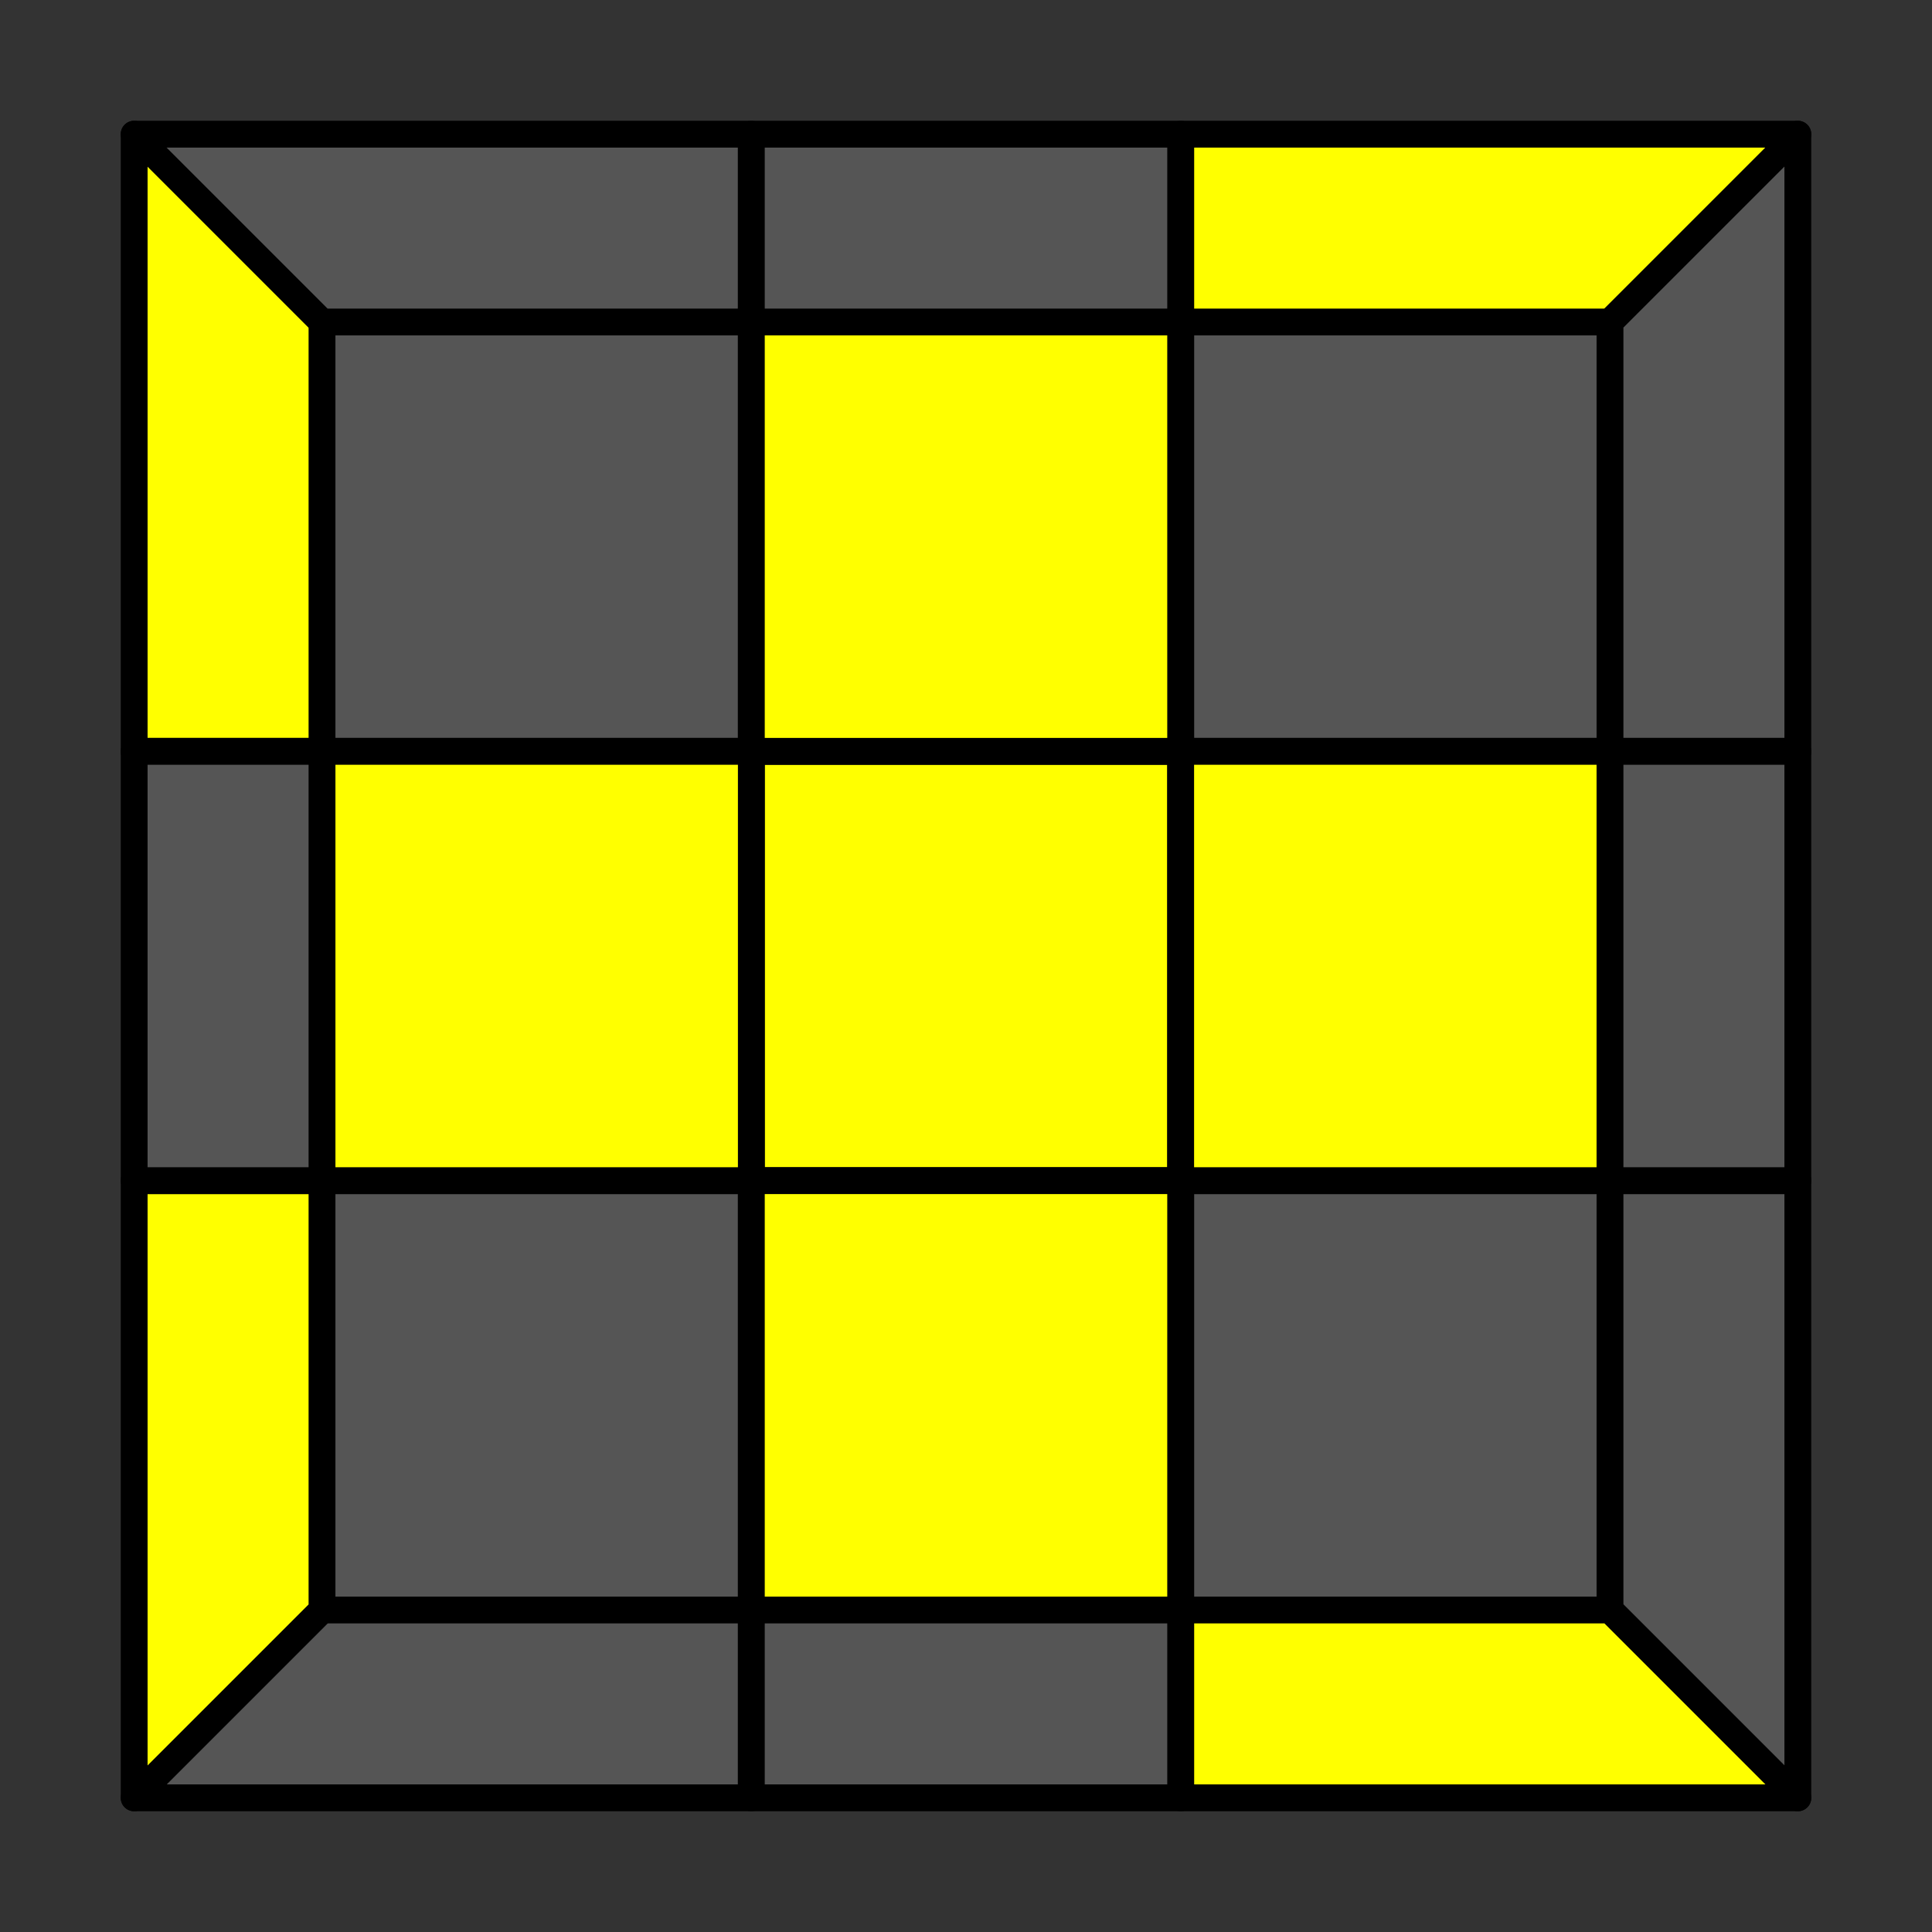 <svg width="288px" height="288px" viewBox="-16 -16 288 288" version="1.1" xmlns="http://www.w3.org/2000/svg" xmlns:xlink="http://www.w3.org/1999/xlink" style="max-width: 100%; max-height: 100%;"><rect x="-16" y="-16" width="288" height="288" fill="#333333" stroke="none"/><defs><radialGradient id="grad-svg5-EDGES-l0-o0" r="70.711%"><stop offset="100%" stop-color="yellow" stop-opacity="1"/><stop offset="100%" stop-color="black" stop-opacity="1"/><stop offset="100%" stop-color="black" stop-opacity="1"/><stop offset="100%" stop-color="white" stop-opacity="1"/></radialGradient><radialGradient id="grad-svg5-EDGES-l0-o1" r="70.711%"><stop offset="100%" stop-color="#555555" stop-opacity="1"/><stop offset="100%" stop-color="black" stop-opacity="1"/><stop offset="100%" stop-color="black" stop-opacity="1"/><stop offset="100%" stop-color="limegreen" stop-opacity="1"/></radialGradient><radialGradient id="grad-svg5-EDGES-l1-o0" r="70.711%"><stop offset="100%" stop-color="yellow" stop-opacity="1"/><stop offset="100%" stop-color="black" stop-opacity="1"/><stop offset="100%" stop-color="black" stop-opacity="1"/><stop offset="100%" stop-color="white" stop-opacity="1"/></radialGradient><radialGradient id="grad-svg5-EDGES-l1-o1" r="70.711%"><stop offset="100%" stop-color="#555555" stop-opacity="1"/><stop offset="100%" stop-color="black" stop-opacity="1"/><stop offset="100%" stop-color="black" stop-opacity="1"/><stop offset="100%" stop-color="red" stop-opacity="1"/></radialGradient><radialGradient id="grad-svg5-EDGES-l2-o0" r="70.711%"><stop offset="100%" stop-color="yellow" stop-opacity="1"/><stop offset="100%" stop-color="black" stop-opacity="1"/><stop offset="100%" stop-color="black" stop-opacity="1"/><stop offset="100%" stop-color="white" stop-opacity="1"/></radialGradient><radialGradient id="grad-svg5-EDGES-l2-o1" r="70.711%"><stop offset="100%" stop-color="#555555" stop-opacity="1"/><stop offset="100%" stop-color="black" stop-opacity="1"/><stop offset="100%" stop-color="black" stop-opacity="1"/><stop offset="100%" stop-color="rgb(34, 102, 255)" stop-opacity="1"/></radialGradient><radialGradient id="grad-svg5-EDGES-l3-o0" r="70.711%"><stop offset="100%" stop-color="yellow" stop-opacity="1"/><stop offset="100%" stop-color="black" stop-opacity="1"/><stop offset="100%" stop-color="black" stop-opacity="1"/><stop offset="100%" stop-color="white" stop-opacity="1"/></radialGradient><radialGradient id="grad-svg5-EDGES-l3-o1" r="70.711%"><stop offset="100%" stop-color="#555555" stop-opacity="1"/><stop offset="100%" stop-color="black" stop-opacity="1"/><stop offset="100%" stop-color="black" stop-opacity="1"/><stop offset="100%" stop-color="orange" stop-opacity="1"/></radialGradient><radialGradient id="grad-svg5-EDGES-l4-o0" r="70.711%"><stop offset="100%" stop-color="white" stop-opacity="1"/><stop offset="100%" stop-color="black" stop-opacity="1"/><stop offset="100%" stop-color="black" stop-opacity="1"/><stop offset="100%" stop-color="yellow" stop-opacity="1"/></radialGradient><radialGradient id="grad-svg5-EDGES-l4-o1" r="70.711%"><stop offset="100%" stop-color="limegreen" stop-opacity="1"/><stop offset="100%" stop-color="black" stop-opacity="1"/><stop offset="100%" stop-color="black" stop-opacity="1"/><stop offset="100%" stop-color="#555555" stop-opacity="1"/></radialGradient><radialGradient id="grad-svg5-EDGES-l5-o0" r="70.711%"><stop offset="100%" stop-color="white" stop-opacity="1"/><stop offset="100%" stop-color="black" stop-opacity="1"/><stop offset="100%" stop-color="black" stop-opacity="1"/><stop offset="100%" stop-color="yellow" stop-opacity="1"/></radialGradient><radialGradient id="grad-svg5-EDGES-l5-o1" r="70.711%"><stop offset="100%" stop-color="orange" stop-opacity="1"/><stop offset="100%" stop-color="black" stop-opacity="1"/><stop offset="100%" stop-color="black" stop-opacity="1"/><stop offset="100%" stop-color="#555555" stop-opacity="1"/></radialGradient><radialGradient id="grad-svg5-EDGES-l6-o0" r="70.711%"><stop offset="100%" stop-color="white" stop-opacity="1"/><stop offset="100%" stop-color="black" stop-opacity="1"/><stop offset="100%" stop-color="black" stop-opacity="1"/><stop offset="100%" stop-color="yellow" stop-opacity="1"/></radialGradient><radialGradient id="grad-svg5-EDGES-l6-o1" r="70.711%"><stop offset="100%" stop-color="rgb(34, 102, 255)" stop-opacity="1"/><stop offset="100%" stop-color="black" stop-opacity="1"/><stop offset="100%" stop-color="black" stop-opacity="1"/><stop offset="100%" stop-color="#555555" stop-opacity="1"/></radialGradient><radialGradient id="grad-svg5-EDGES-l7-o0" r="70.711%"><stop offset="100%" stop-color="white" stop-opacity="1"/><stop offset="100%" stop-color="black" stop-opacity="1"/><stop offset="100%" stop-color="black" stop-opacity="1"/><stop offset="100%" stop-color="yellow" stop-opacity="1"/></radialGradient><radialGradient id="grad-svg5-EDGES-l7-o1" r="70.711%"><stop offset="100%" stop-color="red" stop-opacity="1"/><stop offset="100%" stop-color="black" stop-opacity="1"/><stop offset="100%" stop-color="black" stop-opacity="1"/><stop offset="100%" stop-color="#555555" stop-opacity="1"/></radialGradient><radialGradient id="grad-svg5-EDGES-l8-o0" r="70.711%"><stop offset="100%" stop-color="limegreen" stop-opacity="1"/><stop offset="100%" stop-color="black" stop-opacity="1"/><stop offset="100%" stop-color="black" stop-opacity="1"/><stop offset="100%" stop-color="limegreen" stop-opacity="1"/></radialGradient><radialGradient id="grad-svg5-EDGES-l8-o1" r="70.711%"><stop offset="100%" stop-color="orange" stop-opacity="1"/><stop offset="100%" stop-color="black" stop-opacity="1"/><stop offset="100%" stop-color="black" stop-opacity="1"/><stop offset="100%" stop-color="red" stop-opacity="1"/></radialGradient><radialGradient id="grad-svg5-EDGES-l9-o0" r="70.711%"><stop offset="100%" stop-color="limegreen" stop-opacity="1"/><stop offset="100%" stop-color="black" stop-opacity="1"/><stop offset="100%" stop-color="black" stop-opacity="1"/><stop offset="100%" stop-color="limegreen" stop-opacity="1"/></radialGradient><radialGradient id="grad-svg5-EDGES-l9-o1" r="70.711%"><stop offset="100%" stop-color="red" stop-opacity="1"/><stop offset="100%" stop-color="black" stop-opacity="1"/><stop offset="100%" stop-color="black" stop-opacity="1"/><stop offset="100%" stop-color="orange" stop-opacity="1"/></radialGradient><radialGradient id="grad-svg5-EDGES-l10-o0" r="70.711%"><stop offset="100%" stop-color="rgb(34, 102, 255)" stop-opacity="1"/><stop offset="100%" stop-color="black" stop-opacity="1"/><stop offset="100%" stop-color="black" stop-opacity="1"/><stop offset="100%" stop-color="rgb(34, 102, 255)" stop-opacity="1"/></radialGradient><radialGradient id="grad-svg5-EDGES-l10-o1" r="70.711%"><stop offset="100%" stop-color="orange" stop-opacity="1"/><stop offset="100%" stop-color="black" stop-opacity="1"/><stop offset="100%" stop-color="black" stop-opacity="1"/><stop offset="100%" stop-color="red" stop-opacity="1"/></radialGradient><radialGradient id="grad-svg5-EDGES-l11-o0" r="70.711%"><stop offset="100%" stop-color="rgb(34, 102, 255)" stop-opacity="1"/><stop offset="100%" stop-color="black" stop-opacity="1"/><stop offset="100%" stop-color="black" stop-opacity="1"/><stop offset="100%" stop-color="rgb(34, 102, 255)" stop-opacity="1"/></radialGradient><radialGradient id="grad-svg5-EDGES-l11-o1" r="70.711%"><stop offset="100%" stop-color="red" stop-opacity="1"/><stop offset="100%" stop-color="black" stop-opacity="1"/><stop offset="100%" stop-color="black" stop-opacity="1"/><stop offset="100%" stop-color="orange" stop-opacity="1"/></radialGradient><radialGradient id="grad-svg5-CORNERS-l0-o0" r="70.711%"><stop offset="100%" stop-color="#555555" stop-opacity="1"/><stop offset="100%" stop-color="black" stop-opacity="1"/><stop offset="100%" stop-color="black" stop-opacity="1"/><stop offset="100%" stop-color="white" stop-opacity="1"/></radialGradient><radialGradient id="grad-svg5-CORNERS-l0-o1" r="70.711%"><stop offset="100%" stop-color="#555555" stop-opacity="1"/><stop offset="100%" stop-color="black" stop-opacity="1"/><stop offset="100%" stop-color="black" stop-opacity="1"/><stop offset="100%" stop-color="red" stop-opacity="1"/></radialGradient><radialGradient id="grad-svg5-CORNERS-l0-o2" r="70.711%"><stop offset="100%" stop-color="yellow" stop-opacity="1"/><stop offset="100%" stop-color="black" stop-opacity="1"/><stop offset="100%" stop-color="black" stop-opacity="1"/><stop offset="100%" stop-color="limegreen" stop-opacity="1"/></radialGradient><radialGradient id="grad-svg5-CORNERS-l1-o0" r="70.711%"><stop offset="100%" stop-color="#555555" stop-opacity="1"/><stop offset="100%" stop-color="black" stop-opacity="1"/><stop offset="100%" stop-color="black" stop-opacity="1"/><stop offset="100%" stop-color="white" stop-opacity="1"/></radialGradient><radialGradient id="grad-svg5-CORNERS-l1-o1" r="70.711%"><stop offset="100%" stop-color="yellow" stop-opacity="1"/><stop offset="100%" stop-color="black" stop-opacity="1"/><stop offset="100%" stop-color="black" stop-opacity="1"/><stop offset="100%" stop-color="rgb(34, 102, 255)" stop-opacity="1"/></radialGradient><radialGradient id="grad-svg5-CORNERS-l1-o2" r="70.711%"><stop offset="100%" stop-color="#555555" stop-opacity="1"/><stop offset="100%" stop-color="black" stop-opacity="1"/><stop offset="100%" stop-color="black" stop-opacity="1"/><stop offset="100%" stop-color="red" stop-opacity="1"/></radialGradient><radialGradient id="grad-svg5-CORNERS-l2-o0" r="70.711%"><stop offset="100%" stop-color="#555555" stop-opacity="1"/><stop offset="100%" stop-color="black" stop-opacity="1"/><stop offset="100%" stop-color="black" stop-opacity="1"/><stop offset="100%" stop-color="white" stop-opacity="1"/></radialGradient><radialGradient id="grad-svg5-CORNERS-l2-o1" r="70.711%"><stop offset="100%" stop-color="yellow" stop-opacity="1"/><stop offset="100%" stop-color="black" stop-opacity="1"/><stop offset="100%" stop-color="black" stop-opacity="1"/><stop offset="100%" stop-color="orange" stop-opacity="1"/></radialGradient><radialGradient id="grad-svg5-CORNERS-l2-o2" r="70.711%"><stop offset="100%" stop-color="#555555" stop-opacity="1"/><stop offset="100%" stop-color="black" stop-opacity="1"/><stop offset="100%" stop-color="black" stop-opacity="1"/><stop offset="100%" stop-color="rgb(34, 102, 255)" stop-opacity="1"/></radialGradient><radialGradient id="grad-svg5-CORNERS-l3-o0" r="70.711%"><stop offset="100%" stop-color="#555555" stop-opacity="1"/><stop offset="100%" stop-color="black" stop-opacity="1"/><stop offset="100%" stop-color="black" stop-opacity="1"/><stop offset="100%" stop-color="white" stop-opacity="1"/></radialGradient><radialGradient id="grad-svg5-CORNERS-l3-o1" r="70.711%"><stop offset="100%" stop-color="#555555" stop-opacity="1"/><stop offset="100%" stop-color="black" stop-opacity="1"/><stop offset="100%" stop-color="black" stop-opacity="1"/><stop offset="100%" stop-color="limegreen" stop-opacity="1"/></radialGradient><radialGradient id="grad-svg5-CORNERS-l3-o2" r="70.711%"><stop offset="100%" stop-color="yellow" stop-opacity="1"/><stop offset="100%" stop-color="black" stop-opacity="1"/><stop offset="100%" stop-color="black" stop-opacity="1"/><stop offset="100%" stop-color="orange" stop-opacity="1"/></radialGradient><radialGradient id="grad-svg5-CORNERS-l4-o0" r="70.711%"><stop offset="100%" stop-color="white" stop-opacity="1"/><stop offset="100%" stop-color="black" stop-opacity="1"/><stop offset="100%" stop-color="black" stop-opacity="1"/><stop offset="100%" stop-color="yellow" stop-opacity="1"/></radialGradient><radialGradient id="grad-svg5-CORNERS-l4-o1" r="70.711%"><stop offset="100%" stop-color="limegreen" stop-opacity="1"/><stop offset="100%" stop-color="black" stop-opacity="1"/><stop offset="100%" stop-color="black" stop-opacity="1"/><stop offset="100%" stop-color="#555555" stop-opacity="1"/></radialGradient><radialGradient id="grad-svg5-CORNERS-l4-o2" r="70.711%"><stop offset="100%" stop-color="orange" stop-opacity="1"/><stop offset="100%" stop-color="black" stop-opacity="1"/><stop offset="100%" stop-color="black" stop-opacity="1"/><stop offset="100%" stop-color="#555555" stop-opacity="1"/></radialGradient><radialGradient id="grad-svg5-CORNERS-l5-o0" r="70.711%"><stop offset="100%" stop-color="white" stop-opacity="1"/><stop offset="100%" stop-color="black" stop-opacity="1"/><stop offset="100%" stop-color="black" stop-opacity="1"/><stop offset="100%" stop-color="yellow" stop-opacity="1"/></radialGradient><radialGradient id="grad-svg5-CORNERS-l5-o1" r="70.711%"><stop offset="100%" stop-color="red" stop-opacity="1"/><stop offset="100%" stop-color="black" stop-opacity="1"/><stop offset="100%" stop-color="black" stop-opacity="1"/><stop offset="100%" stop-color="#555555" stop-opacity="1"/></radialGradient><radialGradient id="grad-svg5-CORNERS-l5-o2" r="70.711%"><stop offset="100%" stop-color="limegreen" stop-opacity="1"/><stop offset="100%" stop-color="black" stop-opacity="1"/><stop offset="100%" stop-color="black" stop-opacity="1"/><stop offset="100%" stop-color="#555555" stop-opacity="1"/></radialGradient><radialGradient id="grad-svg5-CORNERS-l6-o0" r="70.711%"><stop offset="100%" stop-color="white" stop-opacity="1"/><stop offset="100%" stop-color="black" stop-opacity="1"/><stop offset="100%" stop-color="black" stop-opacity="1"/><stop offset="100%" stop-color="yellow" stop-opacity="1"/></radialGradient><radialGradient id="grad-svg5-CORNERS-l6-o1" r="70.711%"><stop offset="100%" stop-color="rgb(34, 102, 255)" stop-opacity="1"/><stop offset="100%" stop-color="black" stop-opacity="1"/><stop offset="100%" stop-color="black" stop-opacity="1"/><stop offset="100%" stop-color="#555555" stop-opacity="1"/></radialGradient><radialGradient id="grad-svg5-CORNERS-l6-o2" r="70.711%"><stop offset="100%" stop-color="red" stop-opacity="1"/><stop offset="100%" stop-color="black" stop-opacity="1"/><stop offset="100%" stop-color="black" stop-opacity="1"/><stop offset="100%" stop-color="#555555" stop-opacity="1"/></radialGradient><radialGradient id="grad-svg5-CORNERS-l7-o0" r="70.711%"><stop offset="100%" stop-color="white" stop-opacity="1"/><stop offset="100%" stop-color="black" stop-opacity="1"/><stop offset="100%" stop-color="black" stop-opacity="1"/><stop offset="100%" stop-color="yellow" stop-opacity="1"/></radialGradient><radialGradient id="grad-svg5-CORNERS-l7-o1" r="70.711%"><stop offset="100%" stop-color="orange" stop-opacity="1"/><stop offset="100%" stop-color="black" stop-opacity="1"/><stop offset="100%" stop-color="black" stop-opacity="1"/><stop offset="100%" stop-color="#555555" stop-opacity="1"/></radialGradient><radialGradient id="grad-svg5-CORNERS-l7-o2" r="70.711%"><stop offset="100%" stop-color="rgb(34, 102, 255)" stop-opacity="1"/><stop offset="100%" stop-color="black" stop-opacity="1"/><stop offset="100%" stop-color="black" stop-opacity="1"/><stop offset="100%" stop-color="#555555" stop-opacity="1"/></radialGradient><radialGradient id="grad-svg5-CENTERS-l0-o0" r="70.711%"><stop offset="100%" stop-color="yellow" stop-opacity="1"/><stop offset="100%" stop-color="black" stop-opacity="1"/><stop offset="100%" stop-color="black" stop-opacity="1"/><stop offset="100%" stop-color="white" stop-opacity="1"/></radialGradient><radialGradient id="grad-svg5-CENTERS-l0-o1" r="70.711%"><stop offset="100%" stop-color="yellow" stop-opacity="1"/><stop offset="100%" stop-color="black" stop-opacity="1"/><stop offset="100%" stop-color="black" stop-opacity="1"/><stop offset="100%" stop-color="white" stop-opacity="1"/></radialGradient><radialGradient id="grad-svg5-CENTERS-l0-o2" r="70.711%"><stop offset="100%" stop-color="yellow" stop-opacity="1"/><stop offset="100%" stop-color="black" stop-opacity="1"/><stop offset="100%" stop-color="black" stop-opacity="1"/><stop offset="100%" stop-color="white" stop-opacity="1"/></radialGradient><radialGradient id="grad-svg5-CENTERS-l0-o3" r="70.711%"><stop offset="100%" stop-color="yellow" stop-opacity="1"/><stop offset="100%" stop-color="black" stop-opacity="1"/><stop offset="100%" stop-color="black" stop-opacity="1"/><stop offset="100%" stop-color="white" stop-opacity="1"/></radialGradient><radialGradient id="grad-svg5-CENTERS-l1-o0" r="70.711%"><stop offset="100%" stop-color="red" stop-opacity="1"/><stop offset="100%" stop-color="black" stop-opacity="1"/><stop offset="100%" stop-color="black" stop-opacity="1"/><stop offset="100%" stop-color="orange" stop-opacity="1"/></radialGradient><radialGradient id="grad-svg5-CENTERS-l1-o1" r="70.711%"><stop offset="100%" stop-color="red" stop-opacity="1"/><stop offset="100%" stop-color="black" stop-opacity="1"/><stop offset="100%" stop-color="black" stop-opacity="1"/><stop offset="100%" stop-color="orange" stop-opacity="1"/></radialGradient><radialGradient id="grad-svg5-CENTERS-l1-o2" r="70.711%"><stop offset="100%" stop-color="red" stop-opacity="1"/><stop offset="100%" stop-color="black" stop-opacity="1"/><stop offset="100%" stop-color="black" stop-opacity="1"/><stop offset="100%" stop-color="orange" stop-opacity="1"/></radialGradient><radialGradient id="grad-svg5-CENTERS-l1-o3" r="70.711%"><stop offset="100%" stop-color="red" stop-opacity="1"/><stop offset="100%" stop-color="black" stop-opacity="1"/><stop offset="100%" stop-color="black" stop-opacity="1"/><stop offset="100%" stop-color="orange" stop-opacity="1"/></radialGradient><radialGradient id="grad-svg5-CENTERS-l2-o0" r="70.711%"><stop offset="100%" stop-color="limegreen" stop-opacity="1"/><stop offset="100%" stop-color="black" stop-opacity="1"/><stop offset="100%" stop-color="black" stop-opacity="1"/><stop offset="100%" stop-color="limegreen" stop-opacity="1"/></radialGradient><radialGradient id="grad-svg5-CENTERS-l2-o1" r="70.711%"><stop offset="100%" stop-color="limegreen" stop-opacity="1"/><stop offset="100%" stop-color="black" stop-opacity="1"/><stop offset="100%" stop-color="black" stop-opacity="1"/><stop offset="100%" stop-color="limegreen" stop-opacity="1"/></radialGradient><radialGradient id="grad-svg5-CENTERS-l2-o2" r="70.711%"><stop offset="100%" stop-color="limegreen" stop-opacity="1"/><stop offset="100%" stop-color="black" stop-opacity="1"/><stop offset="100%" stop-color="black" stop-opacity="1"/><stop offset="100%" stop-color="limegreen" stop-opacity="1"/></radialGradient><radialGradient id="grad-svg5-CENTERS-l2-o3" r="70.711%"><stop offset="100%" stop-color="limegreen" stop-opacity="1"/><stop offset="100%" stop-color="black" stop-opacity="1"/><stop offset="100%" stop-color="black" stop-opacity="1"/><stop offset="100%" stop-color="limegreen" stop-opacity="1"/></radialGradient><radialGradient id="grad-svg5-CENTERS-l3-o0" r="70.711%"><stop offset="100%" stop-color="orange" stop-opacity="1"/><stop offset="100%" stop-color="black" stop-opacity="1"/><stop offset="100%" stop-color="black" stop-opacity="1"/><stop offset="100%" stop-color="red" stop-opacity="1"/></radialGradient><radialGradient id="grad-svg5-CENTERS-l3-o1" r="70.711%"><stop offset="100%" stop-color="orange" stop-opacity="1"/><stop offset="100%" stop-color="black" stop-opacity="1"/><stop offset="100%" stop-color="black" stop-opacity="1"/><stop offset="100%" stop-color="red" stop-opacity="1"/></radialGradient><radialGradient id="grad-svg5-CENTERS-l3-o2" r="70.711%"><stop offset="100%" stop-color="orange" stop-opacity="1"/><stop offset="100%" stop-color="black" stop-opacity="1"/><stop offset="100%" stop-color="black" stop-opacity="1"/><stop offset="100%" stop-color="red" stop-opacity="1"/></radialGradient><radialGradient id="grad-svg5-CENTERS-l3-o3" r="70.711%"><stop offset="100%" stop-color="orange" stop-opacity="1"/><stop offset="100%" stop-color="black" stop-opacity="1"/><stop offset="100%" stop-color="black" stop-opacity="1"/><stop offset="100%" stop-color="red" stop-opacity="1"/></radialGradient><radialGradient id="grad-svg5-CENTERS-l4-o0" r="70.711%"><stop offset="100%" stop-color="rgb(34, 102, 255)" stop-opacity="1"/><stop offset="100%" stop-color="black" stop-opacity="1"/><stop offset="100%" stop-color="black" stop-opacity="1"/><stop offset="100%" stop-color="rgb(34, 102, 255)" stop-opacity="1"/></radialGradient><radialGradient id="grad-svg5-CENTERS-l4-o1" r="70.711%"><stop offset="100%" stop-color="rgb(34, 102, 255)" stop-opacity="1"/><stop offset="100%" stop-color="black" stop-opacity="1"/><stop offset="100%" stop-color="black" stop-opacity="1"/><stop offset="100%" stop-color="rgb(34, 102, 255)" stop-opacity="1"/></radialGradient><radialGradient id="grad-svg5-CENTERS-l4-o2" r="70.711%"><stop offset="100%" stop-color="rgb(34, 102, 255)" stop-opacity="1"/><stop offset="100%" stop-color="black" stop-opacity="1"/><stop offset="100%" stop-color="black" stop-opacity="1"/><stop offset="100%" stop-color="rgb(34, 102, 255)" stop-opacity="1"/></radialGradient><radialGradient id="grad-svg5-CENTERS-l4-o3" r="70.711%"><stop offset="100%" stop-color="rgb(34, 102, 255)" stop-opacity="1"/><stop offset="100%" stop-color="black" stop-opacity="1"/><stop offset="100%" stop-color="black" stop-opacity="1"/><stop offset="100%" stop-color="rgb(34, 102, 255)" stop-opacity="1"/></radialGradient><radialGradient id="grad-svg5-CENTERS-l5-o0" r="70.711%"><stop offset="100%" stop-color="white" stop-opacity="1"/><stop offset="100%" stop-color="black" stop-opacity="1"/><stop offset="100%" stop-color="black" stop-opacity="1"/><stop offset="100%" stop-color="yellow" stop-opacity="1"/></radialGradient><radialGradient id="grad-svg5-CENTERS-l5-o1" r="70.711%"><stop offset="100%" stop-color="white" stop-opacity="1"/><stop offset="100%" stop-color="black" stop-opacity="1"/><stop offset="100%" stop-color="black" stop-opacity="1"/><stop offset="100%" stop-color="yellow" stop-opacity="1"/></radialGradient><radialGradient id="grad-svg5-CENTERS-l5-o2" r="70.711%"><stop offset="100%" stop-color="white" stop-opacity="1"/><stop offset="100%" stop-color="black" stop-opacity="1"/><stop offset="100%" stop-color="black" stop-opacity="1"/><stop offset="100%" stop-color="yellow" stop-opacity="1"/></radialGradient><radialGradient id="grad-svg5-CENTERS-l5-o3" r="70.711%"><stop offset="100%" stop-color="white" stop-opacity="1"/><stop offset="100%" stop-color="black" stop-opacity="1"/><stop offset="100%" stop-color="black" stop-opacity="1"/><stop offset="100%" stop-color="yellow" stop-opacity="1"/></radialGradient></defs>
  <title>3x3x3 LL</title>
  <defs>
    <g id="sticker">
        <rect x="-10" y="-10" width="1" height="1" stroke="black" stroke-width="0.04px"/>
    </g>
  </defs>
  <g id="3x3x3-LL" stroke="none" stroke-width="4" style="none" stroke-linejoin="round">
    <rect id="CENTERS-l0-o0" stroke="#000000" style="fill: url(#grad-svg5-CENTERS-l0-o0)" x="96" y="96" width="64" height="64"/>
    <rect id="CENTERS-l0-o1" stroke="#000000" style="fill: url(#grad-svg5-CENTERS-l0-o1)" x="96" y="96" width="64" height="64"/>
    <rect id="CENTERS-l0-o2" stroke="#000000" style="fill: url(#grad-svg5-CENTERS-l0-o2)" x="96" y="96" width="64" height="64"/>
    <rect id="CENTERS-l0-o3" stroke="#000000" style="fill: url(#grad-svg5-CENTERS-l0-o3)" x="96" y="96" width="64" height="64"/>

    <rect id="CORNERS-l0-o0" stroke="#000000" style="fill: url(#grad-svg5-CORNERS-l0-o0)" x="160" y="160" width="64" height="64"/>
    <polygon id="CORNERS-l0-o1" stroke="#000000" style="fill: url(#grad-svg5-CORNERS-l0-o1)" points="224 160 252 160 252 252 224 224"/>
    <polygon id="CORNERS-l0-o2" stroke="#000000" style="fill: url(#grad-svg5-CORNERS-l0-o2)" transform="translate(206, 238) scale(1, -1) rotate(-90) translate(-206, -238) " points="192 192 220 192 220 284 192 256"/>
    <rect id="CORNERS-l1-o0" stroke="#000000" style="fill: url(#grad-svg5-CORNERS-l1-o0)" x="160" y="32" width="64" height="64"/>
    <polygon id="CORNERS-l1-o1" stroke="#000000" style="fill: url(#grad-svg5-CORNERS-l1-o1)" transform="translate(206, 18) rotate(-90) translate(-206, -18) " points="192 -28 220 -28 220 64 192 36"/>
    <polygon id="CORNERS-l1-o2" stroke="#000000" style="fill: url(#grad-svg5-CORNERS-l1-o2)" transform="translate(238, 50) scale(1, -1) translate(-238, -50) " points="224 4 252 4 252 96 224 68"/>
    <rect id="CORNERS-l2-o0" stroke="#000000" style="fill: url(#grad-svg5-CORNERS-l2-o0)" x="32" y="32" width="64" height="64"/>
    <polygon id="CORNERS-l2-o1" stroke="#000000" style="fill: url(#grad-svg5-CORNERS-l2-o1)" transform="translate(18, 50) scale(-1, -1) translate(-18, -50) " points="4 4 32 4 32 96 4 68"/>
    <polygon id="CORNERS-l2-o2" stroke="#000000" style="fill: url(#grad-svg5-CORNERS-l2-o2)" transform="translate(50, 18) scale(1, -1) rotate(90) translate(-50, -18) " points="36 -28 64 -28 64 64 36 36"/>
    <rect id="CORNERS-l3-o0" stroke="#000000" style="fill: url(#grad-svg5-CORNERS-l3-o0)" x="32" y="160" width="64" height="64"/>
    <polygon id="CORNERS-l3-o1" stroke="#000000" style="fill: url(#grad-svg5-CORNERS-l3-o1)" transform="translate(50, 238) rotate(90) translate(-50, -238) " points="36 192 64 192 64 284 36 256"/>
    <polygon id="CORNERS-l3-o2" stroke="#000000" style="fill: url(#grad-svg5-CORNERS-l3-o2)" transform="translate(18, 206) scale(-1, 1) translate(-18, -206) " points="4 160 32 160 32 252 4 224"/>

    <rect id="EDGES-l0-o0" stroke="#000000" style="fill: url(#grad-svg5-EDGES-l0-o0)" x="96" y="160" width="64" height="64"/>
    <rect id="EDGES-l0-o1" stroke="#000000" style="fill: url(#grad-svg5-EDGES-l0-o1)" transform="translate(128, 238) scale(1, -1) rotate(90) translate(-128, -238) " x="114" y="206" width="28" height="64"/>
    <rect id="EDGES-l1-o0" stroke="#000000" style="fill: url(#grad-svg5-EDGES-l1-o0)" x="160" y="96" width="64" height="64"/>
    <rect id="EDGES-l1-o1" stroke="#000000" style="fill: url(#grad-svg5-EDGES-l1-o1)" x="224" y="96" width="28" height="64"/>
    <rect id="EDGES-l2-o0" stroke="#000000" style="fill: url(#grad-svg5-EDGES-l2-o0)" x="96" y="32" width="64" height="64"/>
    <rect id="EDGES-l2-o1" stroke="#000000" style="fill: url(#grad-svg5-EDGES-l2-o1)" transform="translate(128, 18) scale(1, -1) rotate(90) translate(-128, -18) " x="114" y="-14" width="28" height="64"/>
    <rect id="EDGES-l3-o0" stroke="#000000" style="fill: url(#grad-svg5-EDGES-l3-o0)" x="32" y="96" width="64" height="64"/>
    <rect id="EDGES-l3-o1" stroke="#000000" style="fill: url(#grad-svg5-EDGES-l3-o1)" x="4" y="96" width="28" height="64"/>

  </g>
  <g style="opacity: 0">
    <!-- CORNERS -->
    <use id="CORNERS-l4-o0" href="#sticker" style="fill: url(#grad-svg5-CORNERS-l4-o0)"/>
    <use id="CORNERS-l4-o1" href="#sticker" style="fill: url(#grad-svg5-CORNERS-l4-o1)"/>
    <use id="CORNERS-l4-o2" href="#sticker" style="fill: url(#grad-svg5-CORNERS-l4-o2)"/>

    <use id="CORNERS-l5-o0" href="#sticker" style="fill: url(#grad-svg5-CORNERS-l5-o0)"/>
    <use id="CORNERS-l5-o1" href="#sticker" style="fill: url(#grad-svg5-CORNERS-l5-o1)"/>
    <use id="CORNERS-l5-o2" href="#sticker" style="fill: url(#grad-svg5-CORNERS-l5-o2)"/>

    <use id="CORNERS-l6-o0" href="#sticker" style="fill: url(#grad-svg5-CORNERS-l6-o0)"/>
    <use id="CORNERS-l6-o1" href="#sticker" style="fill: url(#grad-svg5-CORNERS-l6-o1)"/>
    <use id="CORNERS-l6-o2" href="#sticker" style="fill: url(#grad-svg5-CORNERS-l6-o2)"/>

    <use id="CORNERS-l7-o0" href="#sticker" style="fill: url(#grad-svg5-CORNERS-l7-o0)"/>
    <use id="CORNERS-l7-o1" href="#sticker" style="fill: url(#grad-svg5-CORNERS-l7-o1)"/>
    <use id="CORNERS-l7-o2" href="#sticker" style="fill: url(#grad-svg5-CORNERS-l7-o2)"/>

    <!-- EDGES -->
    <use id="EDGES-l4-o0" href="#sticker" style="fill: url(#grad-svg5-EDGES-l4-o0)"/>
    <use id="EDGES-l4-o1" href="#sticker" style="fill: url(#grad-svg5-EDGES-l4-o1)"/>

    <use id="EDGES-l5-o0" href="#sticker" style="fill: url(#grad-svg5-EDGES-l5-o0)"/>
    <use id="EDGES-l5-o1" href="#sticker" style="fill: url(#grad-svg5-EDGES-l5-o1)"/>

    <use id="EDGES-l6-o0" href="#sticker" style="fill: url(#grad-svg5-EDGES-l6-o0)"/>
    <use id="EDGES-l6-o1" href="#sticker" style="fill: url(#grad-svg5-EDGES-l6-o1)"/>

    <use id="EDGES-l7-o0" href="#sticker" style="fill: url(#grad-svg5-EDGES-l7-o0)"/>
    <use id="EDGES-l7-o1" href="#sticker" style="fill: url(#grad-svg5-EDGES-l7-o1)"/>

    <use id="EDGES-l8-o0" href="#sticker" style="fill: url(#grad-svg5-EDGES-l8-o0)"/>
    <use id="EDGES-l8-o1" href="#sticker" style="fill: url(#grad-svg5-EDGES-l8-o1)"/>

    <use id="EDGES-l9-o0" href="#sticker" style="fill: url(#grad-svg5-EDGES-l9-o0)"/>
    <use id="EDGES-l9-o1" href="#sticker" style="fill: url(#grad-svg5-EDGES-l9-o1)"/>

    <use id="EDGES-l10-o0" href="#sticker" style="fill: url(#grad-svg5-EDGES-l10-o0)"/>
    <use id="EDGES-l10-o1" href="#sticker" style="fill: url(#grad-svg5-EDGES-l10-o1)"/>

    <use id="EDGES-l11-o0" href="#sticker" style="fill: url(#grad-svg5-EDGES-l11-o0)"/>
    <use id="EDGES-l11-o1" href="#sticker" style="fill: url(#grad-svg5-EDGES-l11-o1)"/>

    <!-- CENTERS -->
    <!-- TODO: Allow the same sticker to be reused for multiple orientations -->
    <use id="CENTERS-l1-o0" href="#sticker" style="fill: url(#grad-svg5-CENTERS-l1-o0)"/>
    <use id="CENTERS-l1-o1" href="#sticker" style="fill: url(#grad-svg5-CENTERS-l1-o1)"/>
    <use id="CENTERS-l1-o2" href="#sticker" style="fill: url(#grad-svg5-CENTERS-l1-o2)"/>
    <use id="CENTERS-l1-o3" href="#sticker" style="fill: url(#grad-svg5-CENTERS-l1-o3)"/>

    <use id="CENTERS-l2-o0" href="#sticker" style="fill: url(#grad-svg5-CENTERS-l2-o0)"/>
    <use id="CENTERS-l2-o1" href="#sticker" style="fill: url(#grad-svg5-CENTERS-l2-o1)"/>
    <use id="CENTERS-l2-o2" href="#sticker" style="fill: url(#grad-svg5-CENTERS-l2-o2)"/>
    <use id="CENTERS-l2-o3" href="#sticker" style="fill: url(#grad-svg5-CENTERS-l2-o3)"/>

    <use id="CENTERS-l3-o0" href="#sticker" style="fill: url(#grad-svg5-CENTERS-l3-o0)"/>
    <use id="CENTERS-l3-o1" href="#sticker" style="fill: url(#grad-svg5-CENTERS-l3-o1)"/>
    <use id="CENTERS-l3-o2" href="#sticker" style="fill: url(#grad-svg5-CENTERS-l3-o2)"/>
    <use id="CENTERS-l3-o3" href="#sticker" style="fill: url(#grad-svg5-CENTERS-l3-o3)"/>

    <use id="CENTERS-l4-o0" href="#sticker" style="fill: url(#grad-svg5-CENTERS-l4-o0)"/>
    <use id="CENTERS-l4-o1" href="#sticker" style="fill: url(#grad-svg5-CENTERS-l4-o1)"/>
    <use id="CENTERS-l4-o2" href="#sticker" style="fill: url(#grad-svg5-CENTERS-l4-o2)"/>
    <use id="CENTERS-l4-o3" href="#sticker" style="fill: url(#grad-svg5-CENTERS-l4-o3)"/>

    <use id="CENTERS-l5-o0" href="#sticker" style="fill: url(#grad-svg5-CENTERS-l5-o0)"/>
    <use id="CENTERS-l5-o1" href="#sticker" style="fill: url(#grad-svg5-CENTERS-l5-o1)"/>
    <use id="CENTERS-l5-o2" href="#sticker" style="fill: url(#grad-svg5-CENTERS-l5-o2)"/>
    <use id="CENTERS-l5-o3" href="#sticker" style="fill: url(#grad-svg5-CENTERS-l5-o3)"/>
  </g>
</svg>